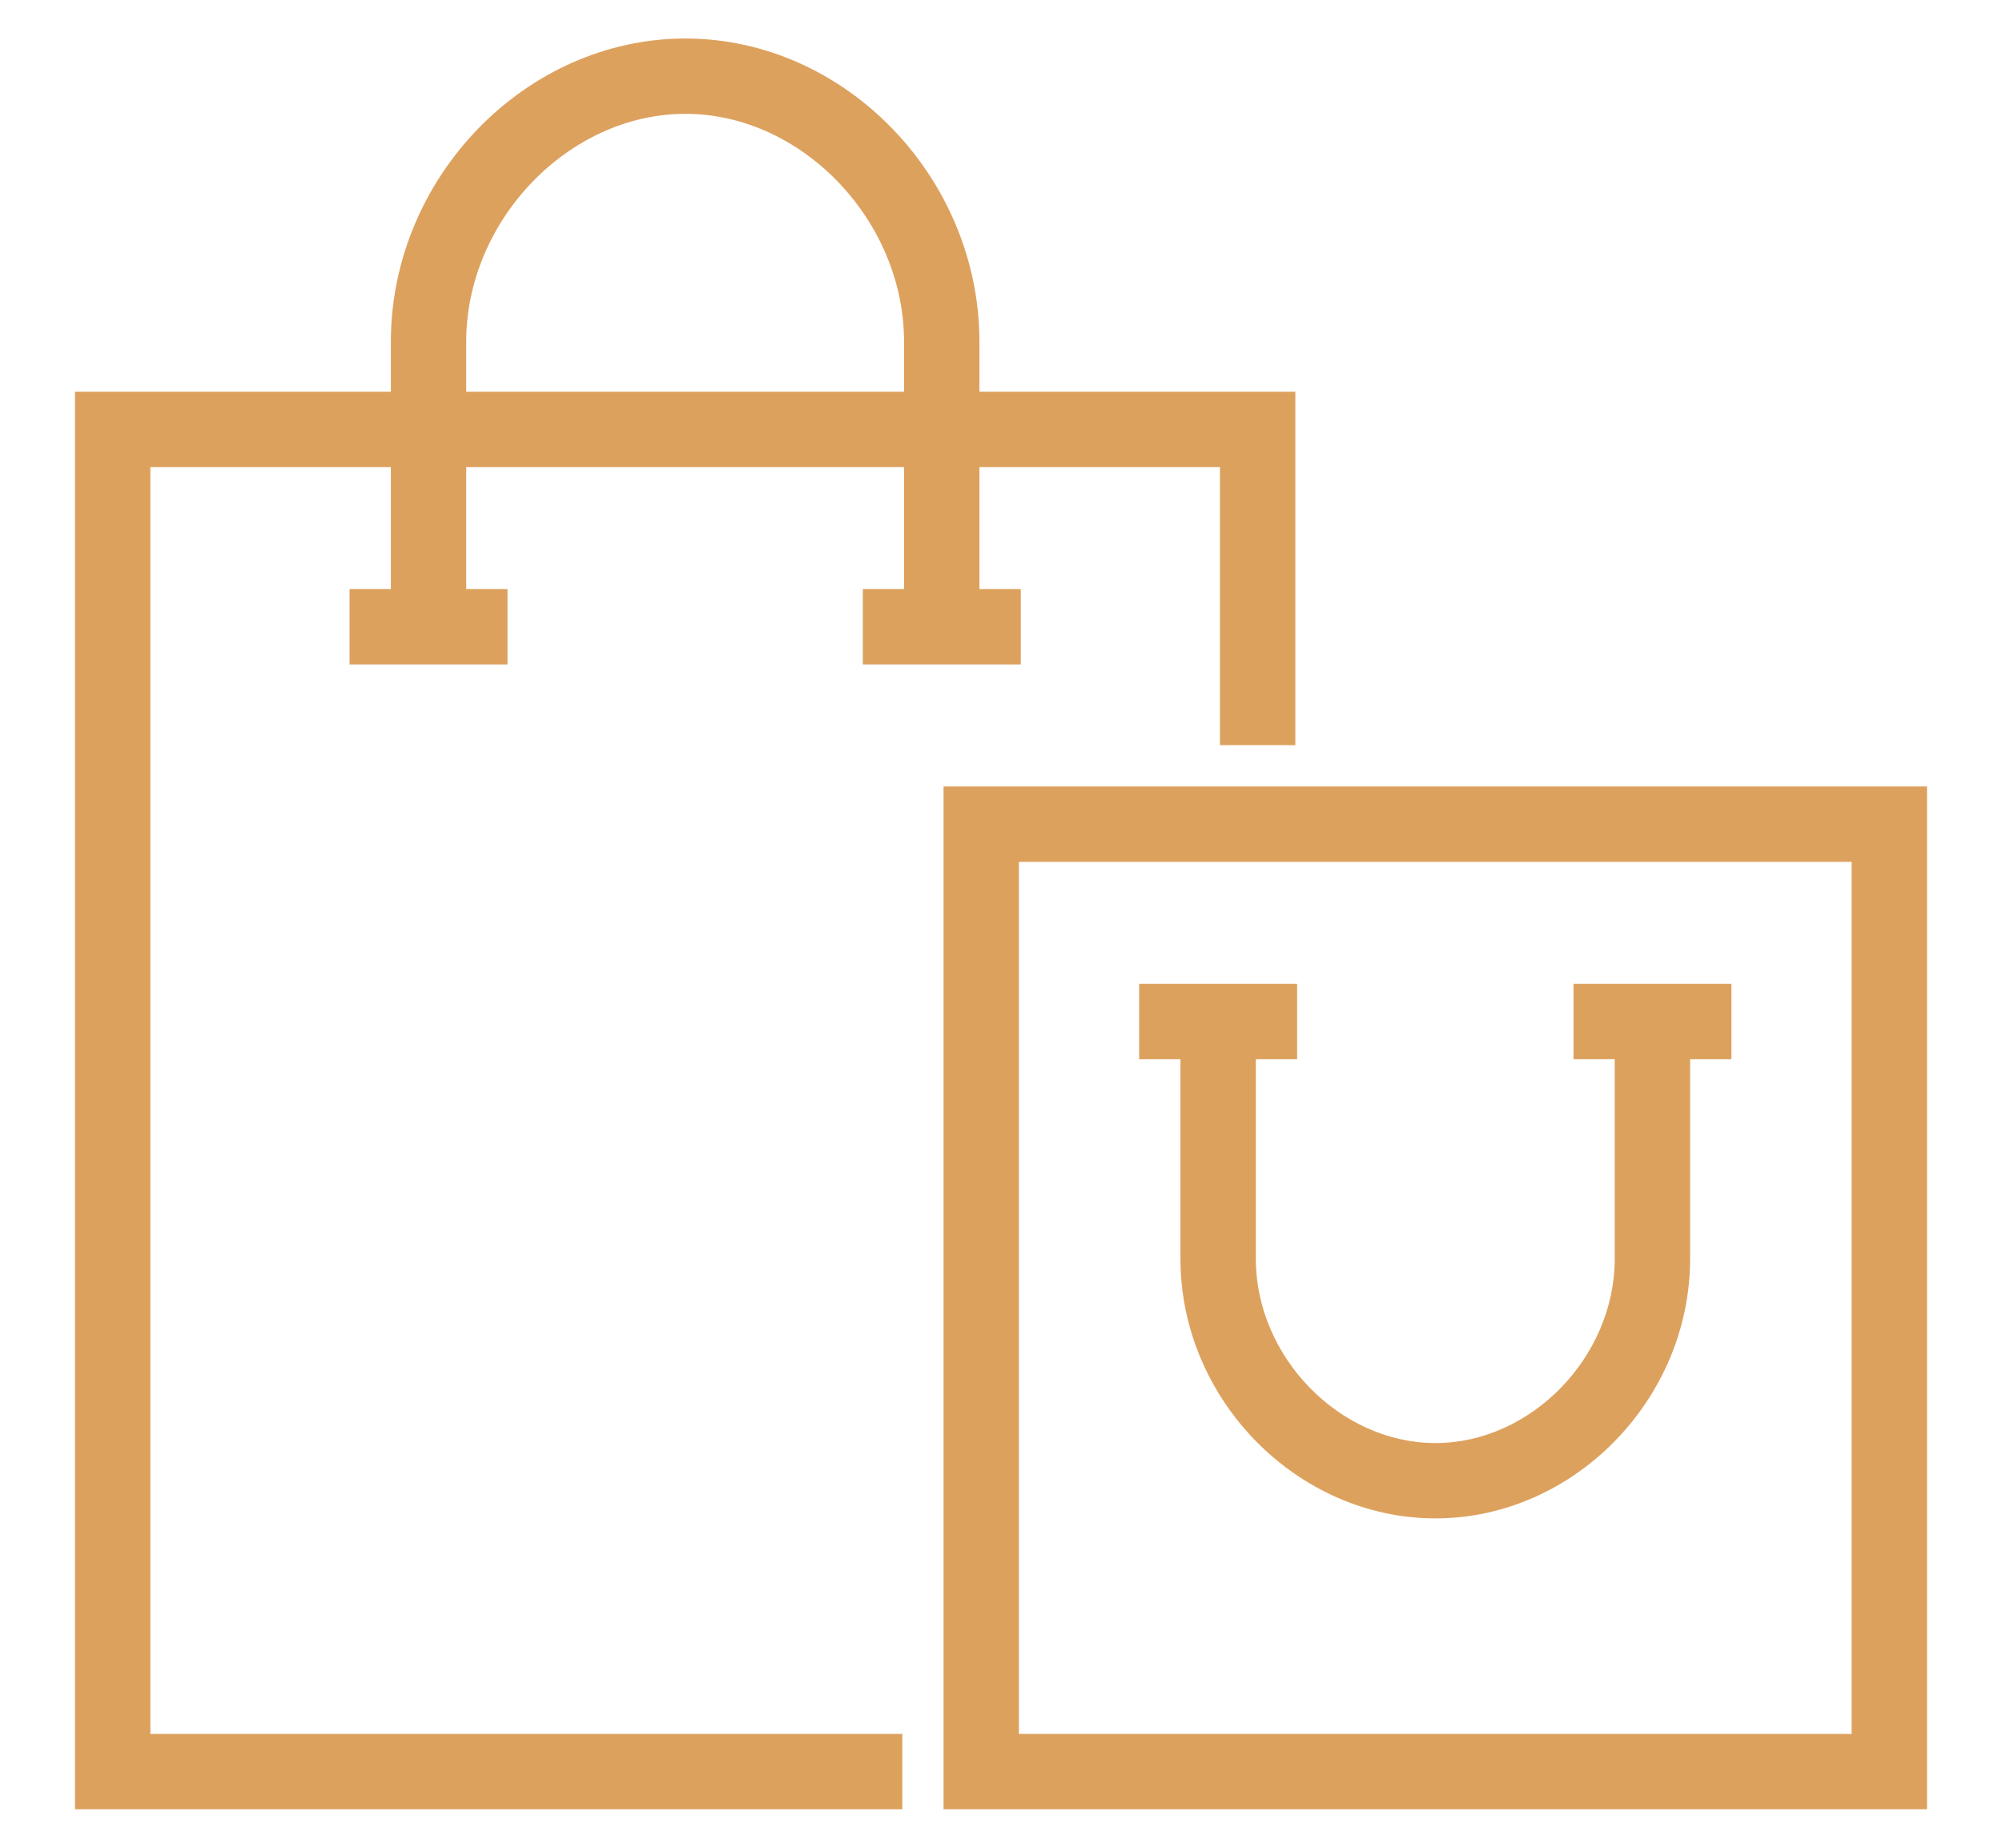 <?xml version="1.0" encoding="utf-8"?>
<!-- Generator: Adobe Illustrator 16.0.0, SVG Export Plug-In . SVG Version: 6.00 Build 0)  -->
<!DOCTYPE svg PUBLIC "-//W3C//DTD SVG 1.1//EN" "http://www.w3.org/Graphics/SVG/1.1/DTD/svg11.dtd">
<svg version="1.1" id="圖層_1" xmlns="http://www.w3.org/2000/svg" xmlns:xlink="http://www.w3.org/1999/xlink" x="0px" y="0px"
	 width="52px" height="48px" viewBox="0 0 52 48" enable-background="new 0 0 52 48" xml:space="preserve">
<g>
	<g>
		<polygon fill="#DDA15E" points="23.437,47 1.948,47 1.948,10.176 33.645,10.176 33.645,19.358 31.687,19.358 31.687,12.133 
			3.906,12.133 3.906,45.043 23.437,45.043 		"/>
	</g>
	<g>
		<path fill="#DDA15E" d="M50.052,47H24.508V20.431h25.544V47z M26.465,45.043h21.629V22.389H26.465V45.043z"/>
	</g>
	<g>
		<path fill="#DDA15E" d="M37.286,39.444c-3.591,0-6.625-3.088-6.625-6.743v-6.164h1.958v6.164c0,2.55,2.181,4.786,4.667,4.786
			c2.48,0,4.655-2.236,4.655-4.786v-6.164h1.958v6.164C43.899,36.356,40.87,39.444,37.286,39.444z"/>
	</g>
	<g>
		<rect x="29.588" y="25.558" fill="#DDA15E" width="4.104" height="1.958"/>
	</g>
	<g>
		<rect x="40.87" y="25.558" fill="#DDA15E" width="4.102" height="1.958"/>
	</g>
	<g>
		<path fill="#DDA15E" d="M25.439,16.282h-1.957V8.882c0-3.156-2.653-5.925-5.679-5.925c-3.033,0-5.694,2.769-5.694,5.925v7.399
			h-1.957V8.882C10.152,4.609,13.656,1,17.804,1c4.14,0,7.636,3.609,7.636,7.882V16.282z"/>
	</g>
	<g>
		<rect x="9.079" y="15.303" fill="#DDA15E" width="4.103" height="1.958"/>
	</g>
	<g>
		<rect x="22.411" y="15.303" fill="#DDA15E" width="4.103" height="1.958"/>
	</g>
</g>
</svg>

